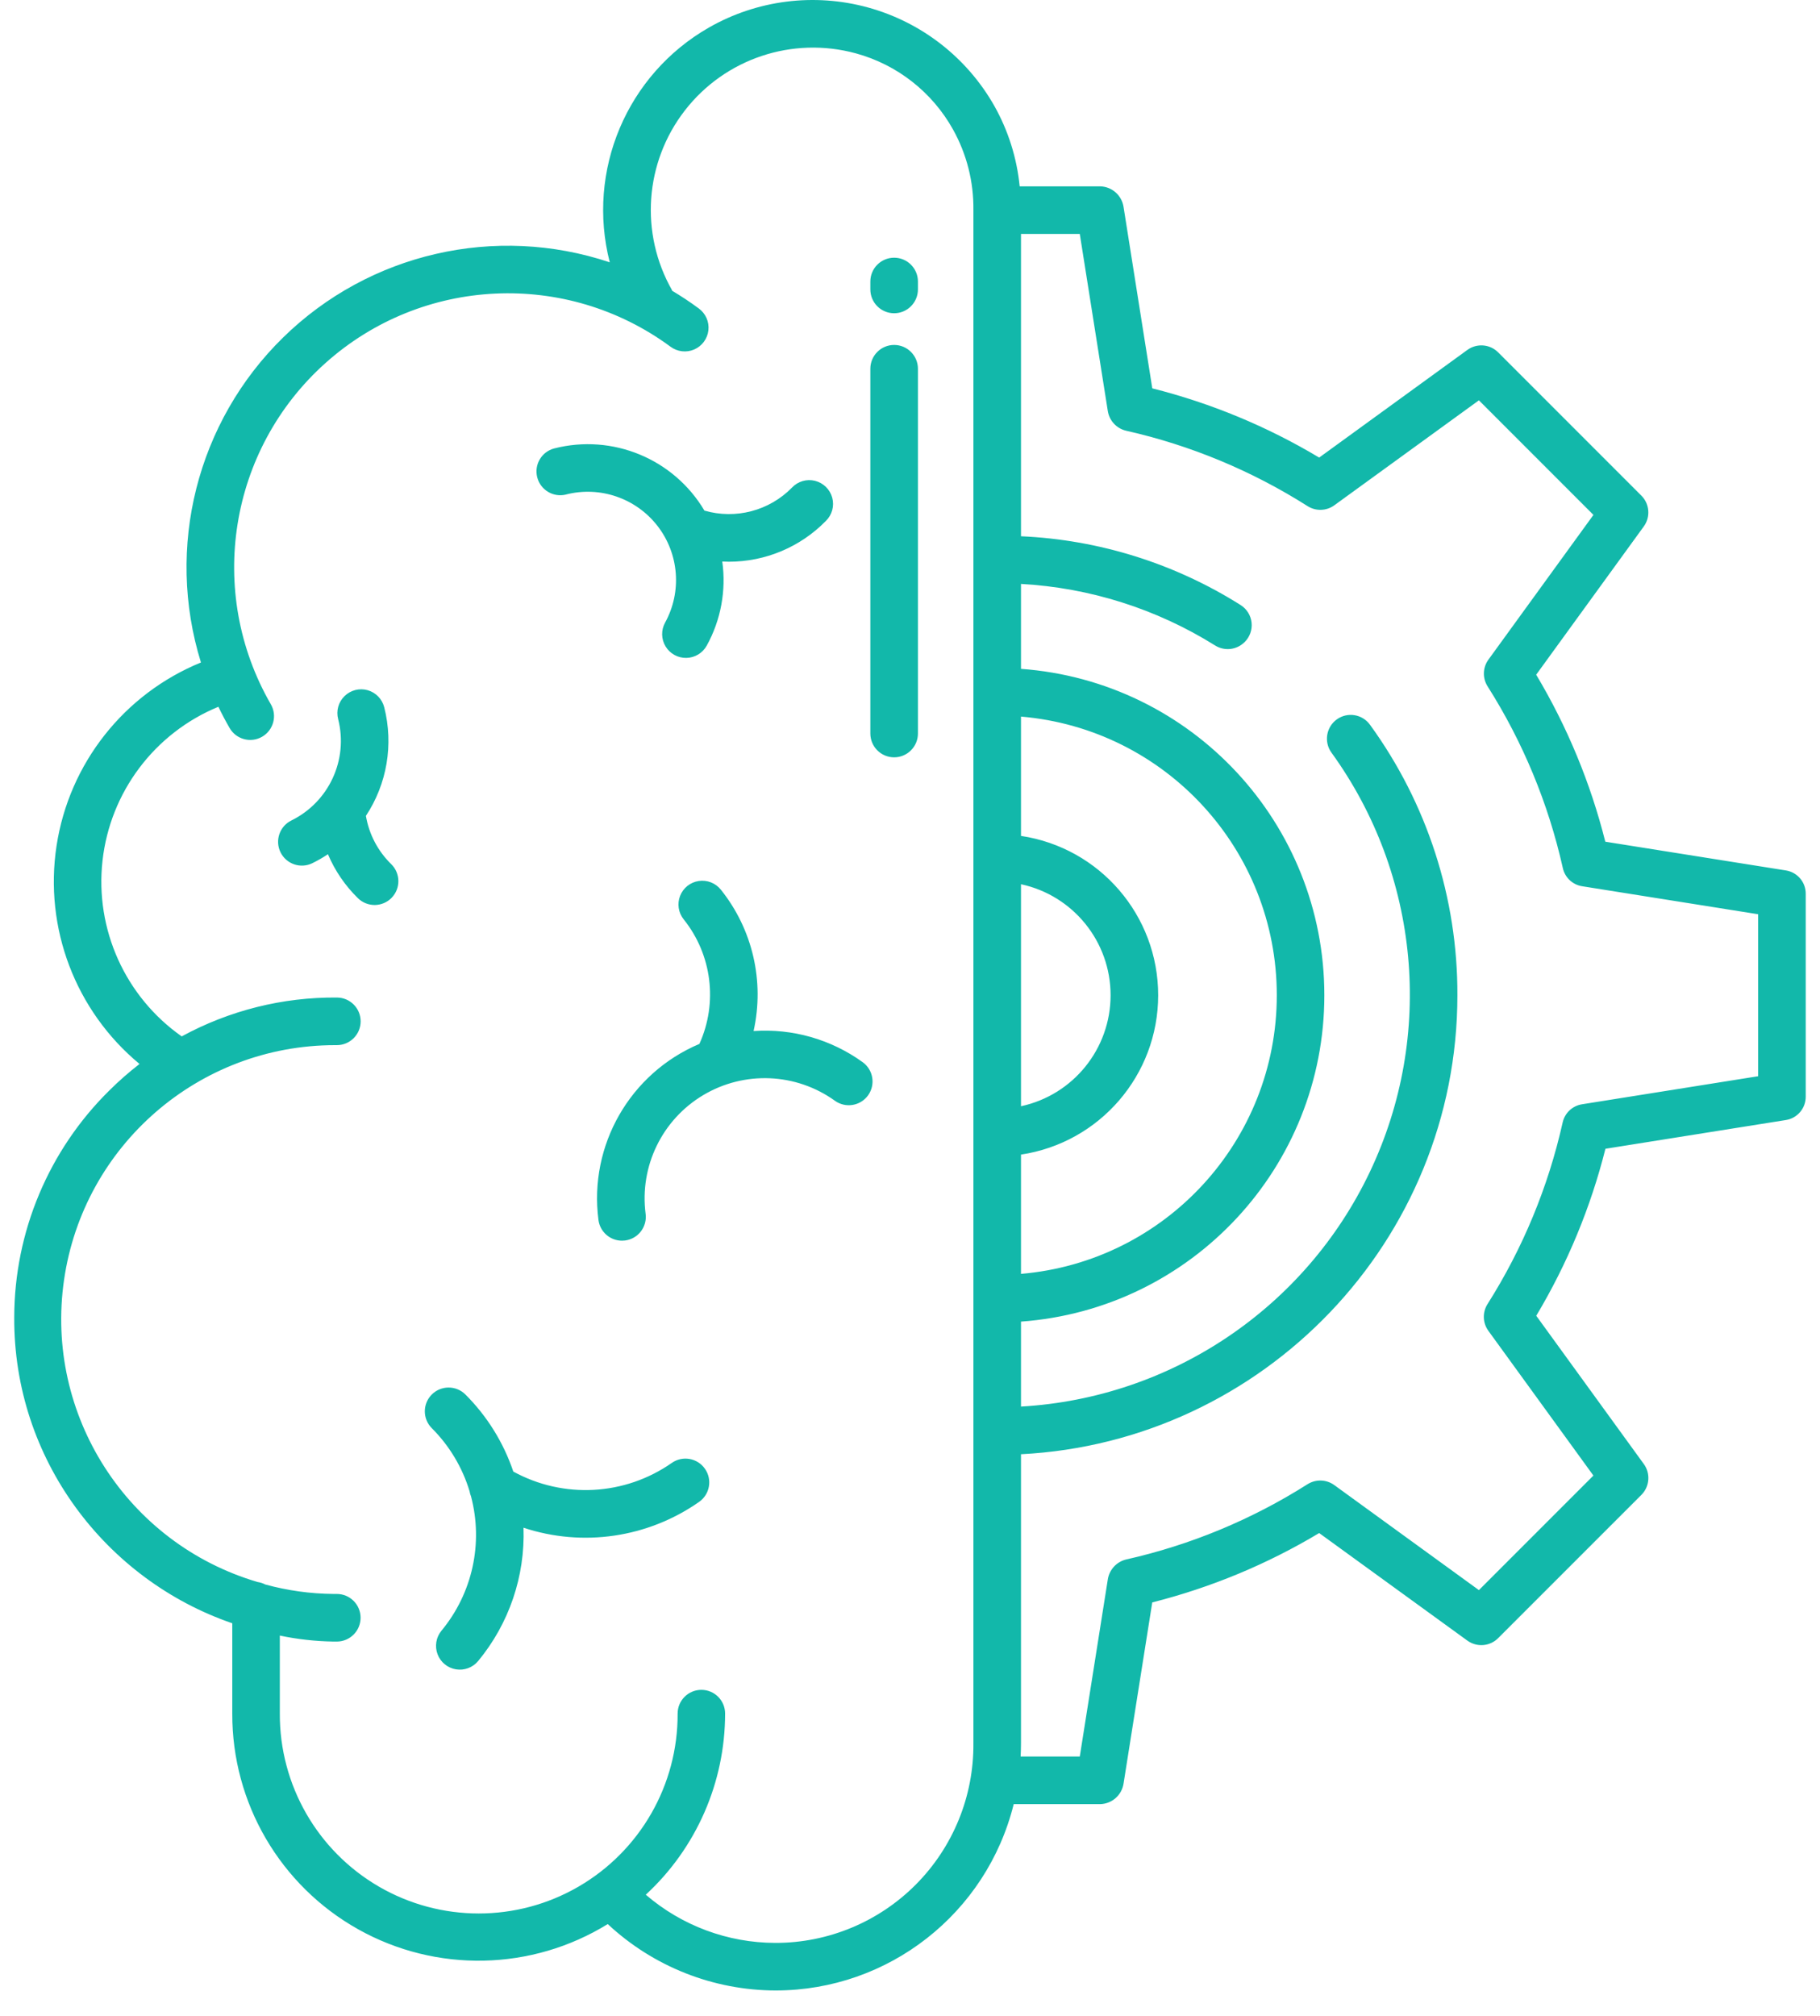<?xml version="1.0" encoding="UTF-8"?>
<svg width="56" height="62" viewBox="0 0 56 62" fill="none" xmlns="http://www.w3.org/2000/svg">
<path fill-rule="evenodd" clip-rule="evenodd" d="M7.147 49.925C3.244 48.586 0.413 44.866 0.438 40.512C0.443 37.889 1.497 35.377 3.366 33.536C3.658 33.246 3.968 32.974 4.293 32.723C2.322 31.09 1.353 28.543 1.74 26.013C2.127 23.483 3.814 21.343 6.183 20.375C5.085 16.832 6.061 12.972 8.713 10.378C11.364 7.784 15.244 6.892 18.762 8.068C18.038 5.249 19.286 2.294 21.811 0.848C23.295 -0 25.055 -0.223 26.704 0.229C28.352 0.681 29.753 1.771 30.596 3.259C31.024 4.02 31.289 4.862 31.375 5.731H33.848C34.211 5.738 34.516 6.006 34.571 6.365L35.455 11.944C37.261 12.399 38.991 13.116 40.59 14.073L45.15 10.762C45.441 10.551 45.843 10.582 46.097 10.837L50.504 15.244C50.758 15.498 50.79 15.9 50.578 16.191L47.267 20.751C48.223 22.35 48.939 24.081 49.394 25.887L54.953 26.771C55.306 26.828 55.565 27.135 55.561 27.493V33.725C55.564 34.083 55.306 34.39 54.953 34.447L49.398 35.331C48.943 37.138 48.226 38.868 47.269 40.467L50.579 45.027C50.791 45.318 50.759 45.72 50.505 45.975L46.097 50.382C45.843 50.637 45.442 50.669 45.15 50.458L40.59 47.15C38.992 48.108 37.261 48.826 35.454 49.283L34.571 54.854C34.516 55.213 34.211 55.48 33.848 55.487H31.191C30.357 58.851 27.338 61.215 23.872 61.218C21.952 61.216 20.104 60.486 18.7 59.176C16.358 60.619 13.419 60.68 11.02 59.336C8.621 57.992 7.138 55.453 7.147 52.703V49.925ZM34.172 30.609C34.172 28.963 33.023 27.541 31.415 27.195V34.023C33.023 33.677 34.172 32.255 34.172 30.609ZM31.415 35.51C33.841 35.146 35.636 33.062 35.636 30.609C35.636 28.156 33.841 26.072 31.415 25.709V22.039C35.866 22.418 39.286 26.142 39.286 30.609C39.286 35.077 35.866 38.8 31.415 39.179V35.51ZM31.415 44.726V53.619C31.415 53.754 31.411 53.889 31.404 54.023H33.224L34.086 48.578C34.132 48.278 34.354 48.035 34.648 47.963C36.629 47.518 38.518 46.735 40.232 45.648C40.486 45.488 40.811 45.498 41.054 45.674L45.505 48.905L49.028 45.382L45.796 40.93C45.62 40.688 45.609 40.363 45.769 40.109C46.855 38.395 47.638 36.505 48.081 34.525C48.145 34.233 48.381 34.01 48.676 33.963L54.097 33.1V28.118L48.676 27.256C48.383 27.208 48.148 26.985 48.086 26.693C47.642 24.712 46.859 22.823 45.772 21.109C45.611 20.855 45.621 20.53 45.798 20.287L49.029 15.836L45.505 12.312L41.054 15.542C40.811 15.717 40.486 15.727 40.233 15.566C38.518 14.478 36.629 13.693 34.648 13.247C34.355 13.178 34.133 12.938 34.086 12.64L33.224 7.195H31.415V16.493C33.813 16.599 36.142 17.328 38.172 18.608C38.361 18.727 38.486 18.926 38.51 19.148C38.534 19.37 38.455 19.591 38.296 19.748L38.29 19.753C38.047 19.992 37.672 20.032 37.383 19.849C35.585 18.726 33.532 18.076 31.415 17.959V20.571C36.676 20.954 40.749 25.334 40.749 30.609C40.749 35.884 36.676 40.264 31.415 40.647V43.26C36.045 42.995 40.163 40.225 42.153 36.035C44.143 31.845 43.688 26.903 40.967 23.146C40.731 22.819 40.805 22.361 41.133 22.125C41.461 21.889 41.918 21.963 42.154 22.291C43.911 24.707 44.853 27.621 44.843 30.609C44.843 38.158 38.881 44.344 31.415 44.726ZM10.368 30.68C8.7 30.665 7.056 31.077 5.591 31.875C3.853 30.654 2.919 28.583 3.154 26.472C3.389 24.361 4.756 22.546 6.72 21.737C6.826 21.958 6.941 22.176 7.065 22.391C7.267 22.741 7.715 22.861 8.065 22.659C8.415 22.457 8.535 22.01 8.333 21.66C6.339 18.204 7.041 13.824 10.015 11.165C12.989 8.506 17.421 8.297 20.632 10.664C20.843 10.82 21.121 10.852 21.361 10.748C21.602 10.643 21.768 10.418 21.797 10.157C21.826 9.896 21.712 9.64 21.5 9.486C21.233 9.288 20.955 9.105 20.669 8.935L20.68 8.929C19.68 7.175 19.835 4.992 21.073 3.397C22.31 1.801 24.387 1.109 26.334 1.641C27.605 1.988 28.683 2.833 29.324 3.983C29.745 4.739 29.961 5.591 29.951 6.456V53.618C29.964 55.242 29.328 56.804 28.183 57.957C27.039 59.109 25.482 59.757 23.858 59.755C22.394 59.753 20.98 59.227 19.87 58.273C21.425 56.839 22.31 54.819 22.311 52.703C22.311 52.299 21.984 51.972 21.581 51.972C21.177 51.972 20.85 52.299 20.85 52.703C20.86 54.896 19.696 56.926 17.798 58.026C15.901 59.125 13.56 59.125 11.662 58.026C9.765 56.926 8.6 54.896 8.61 52.703V50.303C9.151 50.417 9.702 50.478 10.255 50.487H10.367C10.771 50.485 11.097 50.155 11.095 49.751C11.093 49.347 10.764 49.021 10.36 49.023H10.262C9.553 49.017 8.847 48.919 8.163 48.732C8.089 48.694 8.01 48.668 7.927 48.656C3.91 47.471 1.372 43.515 1.97 39.369C2.568 35.223 6.12 32.145 10.309 32.144H10.363C10.767 32.145 11.096 31.818 11.097 31.414C11.098 31.01 10.771 30.681 10.367 30.68L10.368 30.68ZM28.244 8.902C28.244 9.306 27.916 9.634 27.512 9.634C27.108 9.634 26.78 9.306 26.78 8.902V8.658C26.78 8.254 27.108 7.926 27.512 7.926C27.916 7.926 28.244 8.254 28.244 8.658V8.902ZM20.233 16.178C19.57 15.322 18.463 14.941 17.414 15.209V15.21C17.024 15.306 16.629 15.069 16.53 14.68C16.43 14.291 16.664 13.894 17.052 13.792C18.847 13.333 20.729 14.111 21.675 15.704C22.634 15.982 23.669 15.71 24.368 14.997C24.549 14.804 24.821 14.724 25.078 14.788C25.335 14.853 25.538 15.051 25.607 15.307C25.676 15.563 25.602 15.836 25.412 16.021C24.627 16.824 23.552 17.276 22.429 17.276C22.361 17.276 22.292 17.274 22.224 17.27C22.348 18.161 22.181 19.068 21.746 19.856C21.62 20.085 21.381 20.229 21.12 20.234C20.859 20.24 20.614 20.105 20.479 19.881C20.344 19.658 20.338 19.379 20.464 19.15C20.986 18.202 20.895 17.034 20.233 16.178ZM12.05 27.612C12.332 27.323 12.326 26.859 12.037 26.577C11.627 26.177 11.354 25.657 11.259 25.092C11.909 24.109 12.113 22.897 11.823 21.755C11.759 21.5 11.564 21.298 11.311 21.227C11.058 21.156 10.787 21.226 10.6 21.41C10.412 21.594 10.338 21.864 10.405 22.118C10.722 23.366 10.122 24.664 8.968 25.233C8.604 25.41 8.454 25.849 8.631 26.212C8.809 26.575 9.247 26.726 9.61 26.548C9.776 26.467 9.936 26.375 10.09 26.272C10.306 26.78 10.62 27.241 11.015 27.626C11.154 27.761 11.341 27.836 11.535 27.834C11.729 27.831 11.914 27.752 12.05 27.613L12.05 27.612ZM23.187 31.71C23.529 30.183 23.158 28.583 22.18 27.362C22.016 27.158 21.756 27.056 21.498 27.096C21.239 27.135 21.021 27.309 20.926 27.553C20.831 27.797 20.873 28.072 21.037 28.276C21.906 29.36 22.092 30.841 21.52 32.106C19.385 33.008 18.115 35.223 18.414 37.521C18.461 37.885 18.771 38.158 19.139 38.158C19.171 38.158 19.202 38.156 19.234 38.152C19.426 38.127 19.601 38.027 19.719 37.873C19.838 37.719 19.89 37.525 19.865 37.332C19.675 35.871 20.371 34.437 21.636 33.682C22.901 32.927 24.494 32.995 25.69 33.855C26.018 34.09 26.474 34.015 26.71 33.688C26.945 33.36 26.871 32.904 26.544 32.668C25.571 31.966 24.384 31.627 23.187 31.71ZM14.448 45.863C14.457 45.918 14.472 45.971 14.493 46.022C14.875 47.465 14.536 49.005 13.583 50.154C13.417 50.356 13.371 50.631 13.463 50.876C13.554 51.121 13.77 51.298 14.028 51.341C14.286 51.384 14.547 51.286 14.713 51.085C15.664 49.935 16.16 48.477 16.108 46.986C17.933 47.589 19.935 47.294 21.51 46.192C21.841 45.961 21.923 45.505 21.691 45.174C21.46 44.842 21.004 44.761 20.672 44.992C19.229 46.001 17.339 46.105 15.794 45.259C15.492 44.364 14.986 43.552 14.317 42.885C14.03 42.603 13.57 42.605 13.286 42.889C13.002 43.173 13 43.633 13.282 43.92C13.825 44.461 14.226 45.129 14.448 45.863ZM27.512 23.292C27.916 23.292 28.244 22.964 28.244 22.56V11.341C28.244 10.937 27.916 10.609 27.512 10.609C27.108 10.609 26.78 10.937 26.78 11.341V22.56C26.78 22.964 27.108 23.292 27.512 23.292Z" fill="#12B8AA"/>
</svg>
